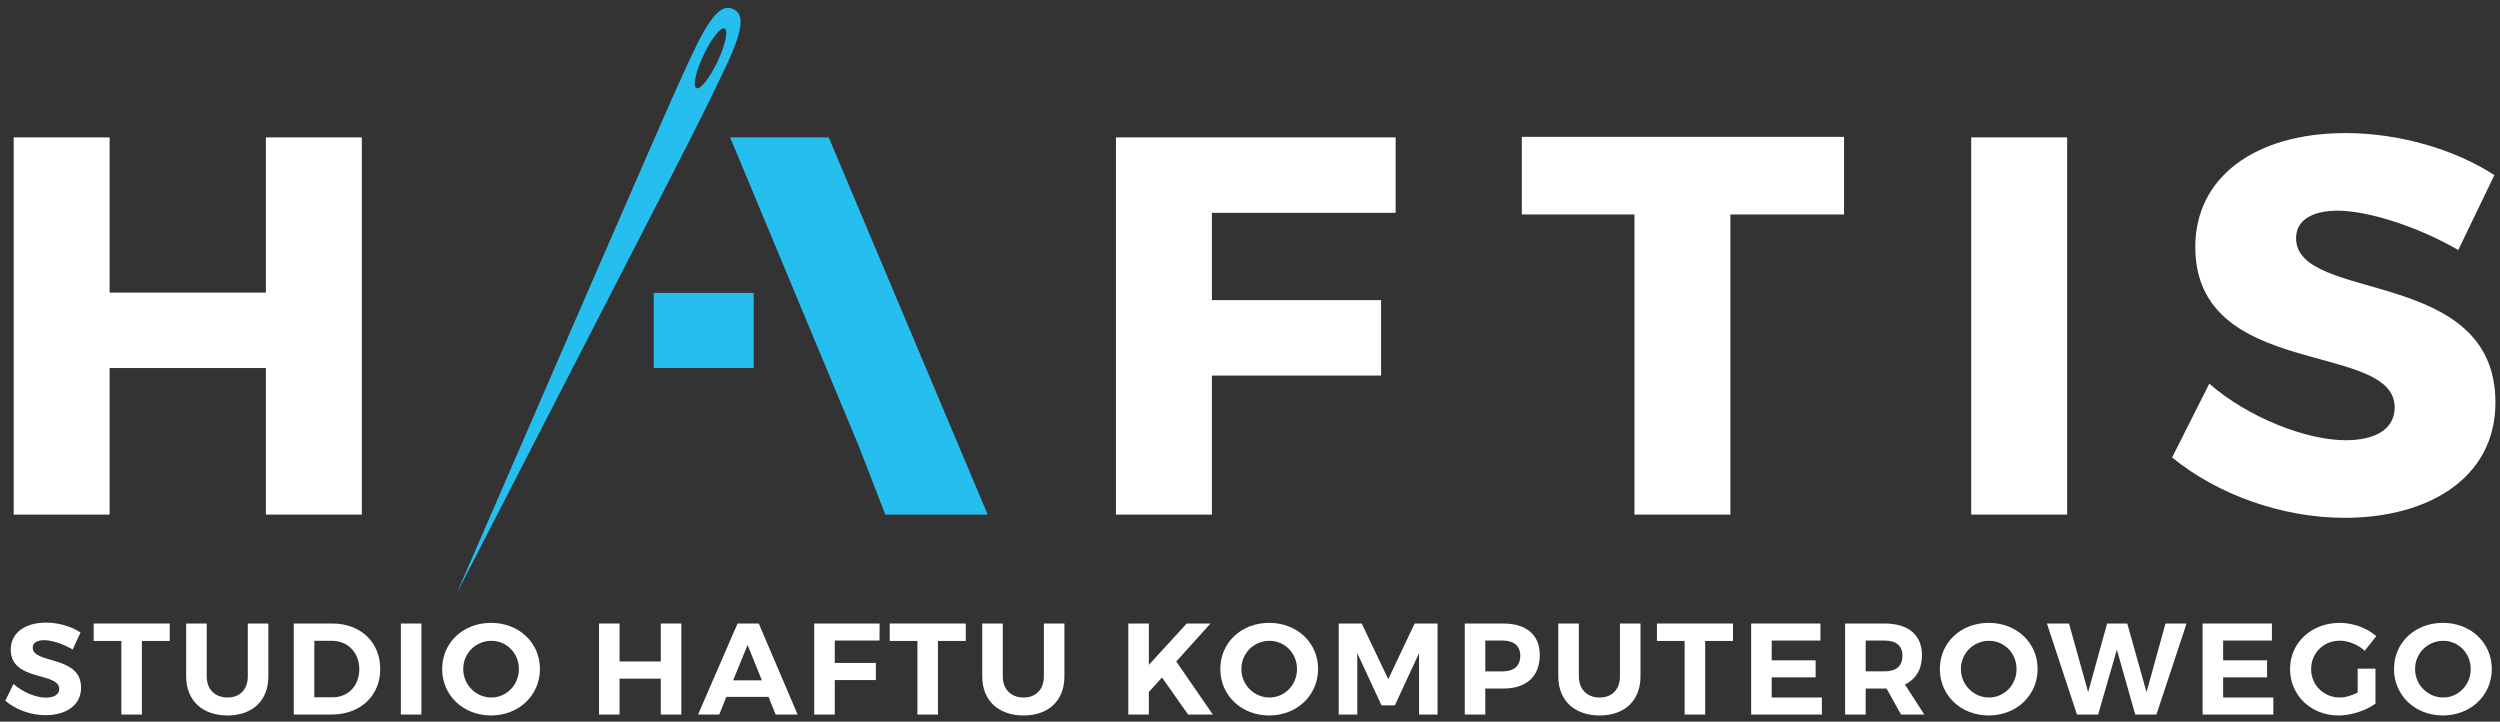 <svg xmlns="http://www.w3.org/2000/svg" xmlns:xlink="http://www.w3.org/1999/xlink" id="Layer_1" x="0px" y="0px" width="269.333px" height="77.75px" viewBox="0 0 269.333 77.75" xml:space="preserve">
<rect x="0" y="0" width="269.333" height="77.75" fill="#333333" stroke="none"/>
<path fill="#FFFFFF" d="M28.645,55.439V39.649H11.809v15.791H1.476V14.802h10.333v16.72h16.836v-16.72h10.333v40.637H28.645z"></path>
<path fill="#26BDEF" d="M78.658,14.802h10.624l17.125,40.637h-11.03l-2.903-7.488"></path>
<path fill="#FFFFFF" d="M130.561,22.93v9.404h18.228v8.127h-18.228v14.978h-10.334V14.802h30.129v8.128H130.561z"></path>
<path fill="#FFFFFF" d="M186.416,23.104v32.335h-10.332V23.104h-12.135v-8.36h34.716v8.36H186.416z"></path>
<path fill="#FFFFFF" d="M212.365,55.439V14.802h10.336v40.637H212.365z"></path>
<path fill="#FFFFFF" d="M268.726,18.866l-3.89,8.07c-4.297-2.496-9.693-4.238-13.003-4.238c-2.672,0-4.47,0.987-4.47,2.96  c0,7.025,21.479,3.019,21.479,17.706c0,8.128-7.199,12.423-16.255,12.423c-6.792,0-13.759-2.554-18.578-6.502l4.006-7.953  c4.18,3.657,10.45,6.095,14.688,6.095c3.25,0,5.282-1.219,5.282-3.541c0-7.199-21.479-2.903-21.479-17.3  c0-7.489,6.444-12.25,16.196-12.25C258.566,14.338,264.547,16.138,268.726,18.866z"></path>
<path fill="#26BDEF" d="M79.006,0.982c-0.96-0.453-2.103-0.045-4.237,4.461c-2.202,4.657-2.126,4.498-25.574,58.502  c25.55-49.71,25.636-49.665,29.042-56.858C80.374,2.579,79.964,1.436,79.006,0.982z M75.028,9.494  c-0.412-0.196-0.069-1.794,0.772-3.567c0.841-1.774,1.856-3.054,2.269-2.858c0.414,0.196,0.07,1.793-0.771,3.567  C76.461,8.41,75.444,9.69,75.028,9.494z"></path>
<rect x="70.428" y="31.557" fill="#26BDEF" width="10.768" height="8.092"></rect>
<g>
	<path fill="#FFFFFF" d="M8.679,68.141l-0.854,1.835c-1.037-0.616-2.269-1.009-3.054-1.009c-0.742,0-1.247,0.267-1.247,0.799   c0,1.807,5.225,0.799,5.211,4.328c0,1.92-1.667,2.955-3.838,2.955c-1.611,0-3.222-0.615-4.328-1.555l0.882-1.807   c1.009,0.896,2.438,1.471,3.474,1.471c0.91,0,1.457-0.336,1.457-0.938c0-1.85-5.225-0.771-5.225-4.245   c0-1.778,1.527-2.899,3.796-2.899C6.326,67.076,7.699,67.496,8.679,68.141z"></path>
	<path fill="#FFFFFF" d="M15.286,69.051v7.929h-2.213v-7.929h-2.983v-1.877h8.194v1.877H15.286z"></path>
	<path fill="#FFFFFF" d="M28.91,72.875c0,2.592-1.695,4.203-4.398,4.203c-2.718,0-4.455-1.611-4.455-4.203v-5.701h2.213v5.701   c0,1.415,0.924,2.27,2.241,2.27c1.316,0,2.185-0.854,2.185-2.27v-5.701h2.213V72.875z"></path>
	<path fill="#FFFFFF" d="M35.809,67.174c3.04,0,5.155,2.004,5.155,4.902c0,2.887-2.143,4.903-5.239,4.903h-4.076v-9.806H35.809z    M33.862,75.117h2.003c1.639,0,2.843-1.233,2.843-3.026c0-1.808-1.26-3.054-2.941-3.054h-1.905V75.117z"></path>
	<path fill="#FFFFFF" d="M43.185,76.979v-9.806h2.213v9.806H43.185z"></path>
	<path fill="#FFFFFF" d="M58.17,72.076c0,2.83-2.27,5.002-5.267,5.002s-5.267-2.158-5.267-5.002c0-2.857,2.269-4.973,5.267-4.973   S58.17,69.233,58.17,72.076z M49.906,72.076c0,1.724,1.387,3.068,3.025,3.068c1.639,0,2.97-1.345,2.97-3.068   c0-1.723-1.331-3.039-2.97-3.039C51.278,69.037,49.906,70.354,49.906,72.076z"></path>
	<path fill="#FFFFFF" d="M71.188,76.979v-3.866h-4.44v3.866h-2.213v-9.806h2.213v4.091h4.44v-4.091h2.213v9.806H71.188z"></path>
	<path fill="#FFFFFF" d="M78.256,75.074l-0.771,1.905h-2.283l4.258-9.806h2.283l4.188,9.806h-2.368l-0.77-1.905H78.256z    M80.539,69.485l-1.555,3.81h3.096L80.539,69.485z"></path>
	<path fill="#FFFFFF" d="M89.932,69.01v2.408h4.426v1.85h-4.426v3.712h-2.213v-9.806h7.046L94.75,69.01H89.932z"></path>
	<path fill="#FFFFFF" d="M101.049,69.051v7.929h-2.213v-7.929h-2.984v-1.877h8.195v1.877H101.049z"></path>
	<path fill="#FFFFFF" d="M114.673,72.875c0,2.592-1.695,4.203-4.398,4.203c-2.718,0-4.455-1.611-4.455-4.203v-5.701h2.213v5.701   c0,1.415,0.924,2.27,2.241,2.27c1.316,0,2.185-0.854,2.185-2.27v-5.701h2.213V72.875z"></path>
	<path fill="#FFFFFF" d="M125.184,72.987l-1.415,1.569v2.423h-2.213v-9.806h2.213v4.455l4.076-4.455h2.563l-3.684,4.091l3.936,5.715   H128L125.184,72.987z"></path>
	<path fill="#FFFFFF" d="M142.002,72.076c0,2.83-2.27,5.002-5.268,5.002c-2.998,0-5.267-2.158-5.267-5.002   c0-2.857,2.269-4.973,5.267-4.973C139.732,67.104,142.002,69.233,142.002,72.076z M133.737,72.076c0,1.724,1.387,3.068,3.025,3.068   c1.639,0,2.97-1.345,2.97-3.068c0-1.723-1.331-3.039-2.97-3.039C135.109,69.037,133.737,70.354,133.737,72.076z"></path>
	<path fill="#FFFFFF" d="M152.879,76.979v-6.611l-2.605,5.616h-1.443l-2.605-5.616v6.611h-2.002v-9.806h2.479l2.857,5.996   l2.844-5.996h2.465v9.806H152.879z"></path>
	<path fill="#FFFFFF" d="M161.963,67.174c2.493,0,3.922,1.232,3.922,3.404c0,2.283-1.429,3.6-3.922,3.6h-1.947v2.802h-2.213v-9.806   H161.963z M160.016,72.329h1.835c1.232,0,1.933-0.561,1.933-1.681c0-1.093-0.7-1.639-1.933-1.639h-1.835V72.329z"></path>
	<path fill="#FFFFFF" d="M176.734,72.875c0,2.592-1.695,4.203-4.398,4.203c-2.717,0-4.454-1.611-4.454-4.203v-5.701h2.214v5.701   c0,1.415,0.924,2.27,2.24,2.27s2.186-0.854,2.186-2.27v-5.701h2.213V72.875z"></path>
	<path fill="#FFFFFF" d="M183.704,69.051v7.929h-2.214v-7.929h-2.983v-1.877h8.194v1.877H183.704z"></path>
	<path fill="#FFFFFF" d="M190.871,69.01v2.129h4.734v1.834h-4.734v2.172h5.406v1.835h-7.619v-9.806h7.465v1.836H190.871z"></path>
	<path fill="#FFFFFF" d="M203.248,74.178h-0.21h-2.045v2.802h-2.214v-9.806h4.259c2.563,0,4.021,1.232,4.021,3.404   c0,1.513-0.645,2.605-1.836,3.166l2.088,3.235h-2.508L203.248,74.178z M203.038,72.329c1.219,0,1.919-0.561,1.919-1.681   c0-1.093-0.7-1.639-1.919-1.639h-2.045v3.319H203.038z"></path>
	<path fill="#FFFFFF" d="M219.52,72.076c0,2.83-2.27,5.002-5.268,5.002c-2.997,0-5.266-2.158-5.266-5.002   c0-2.857,2.269-4.973,5.266-4.973C217.25,67.104,219.52,69.233,219.52,72.076z M211.255,72.076c0,1.724,1.387,3.068,3.025,3.068   c1.64,0,2.97-1.345,2.97-3.068c0-1.723-1.33-3.039-2.97-3.039C212.627,69.037,211.255,70.354,211.255,72.076z"></path>
	<path fill="#FFFFFF" d="M230.033,76.979l-1.976-6.989l-2.017,6.989h-2.283l-3.236-9.806h2.381l2.06,7.396l2.045-7.396h2.171   l2.074,7.396l2.045-7.396h2.269l-3.249,9.806H230.033z"></path>
	<path fill="#FFFFFF" d="M239.507,69.01v2.129h4.734v1.834h-4.734v2.172h5.406v1.835h-7.62v-9.806h7.467v1.836H239.507z"></path>
	<path fill="#FFFFFF" d="M255.918,72.035v3.768c-1.036,0.756-2.619,1.275-3.979,1.275c-2.969,0-5.225-2.158-5.225-5.002   c0-2.829,2.298-4.973,5.352-4.973c1.456,0,2.941,0.561,3.936,1.43l-1.246,1.582c-0.729-0.672-1.737-1.092-2.689-1.092   c-1.737,0-3.082,1.33-3.082,3.053c0,1.738,1.358,3.068,3.096,3.068c0.588,0,1.289-0.21,1.919-0.532v-2.577H255.918z"></path>
	<path fill="#FFFFFF" d="M268.449,72.076c0,2.83-2.27,5.002-5.267,5.002c-2.998,0-5.268-2.158-5.268-5.002   c0-2.857,2.27-4.973,5.268-4.973C266.18,67.104,268.449,69.233,268.449,72.076z M260.185,72.076c0,1.724,1.387,3.068,3.025,3.068   s2.97-1.345,2.97-3.068c0-1.723-1.331-3.039-2.97-3.039C261.558,69.037,260.185,70.354,260.185,72.076z"></path>
</g>
</svg>
